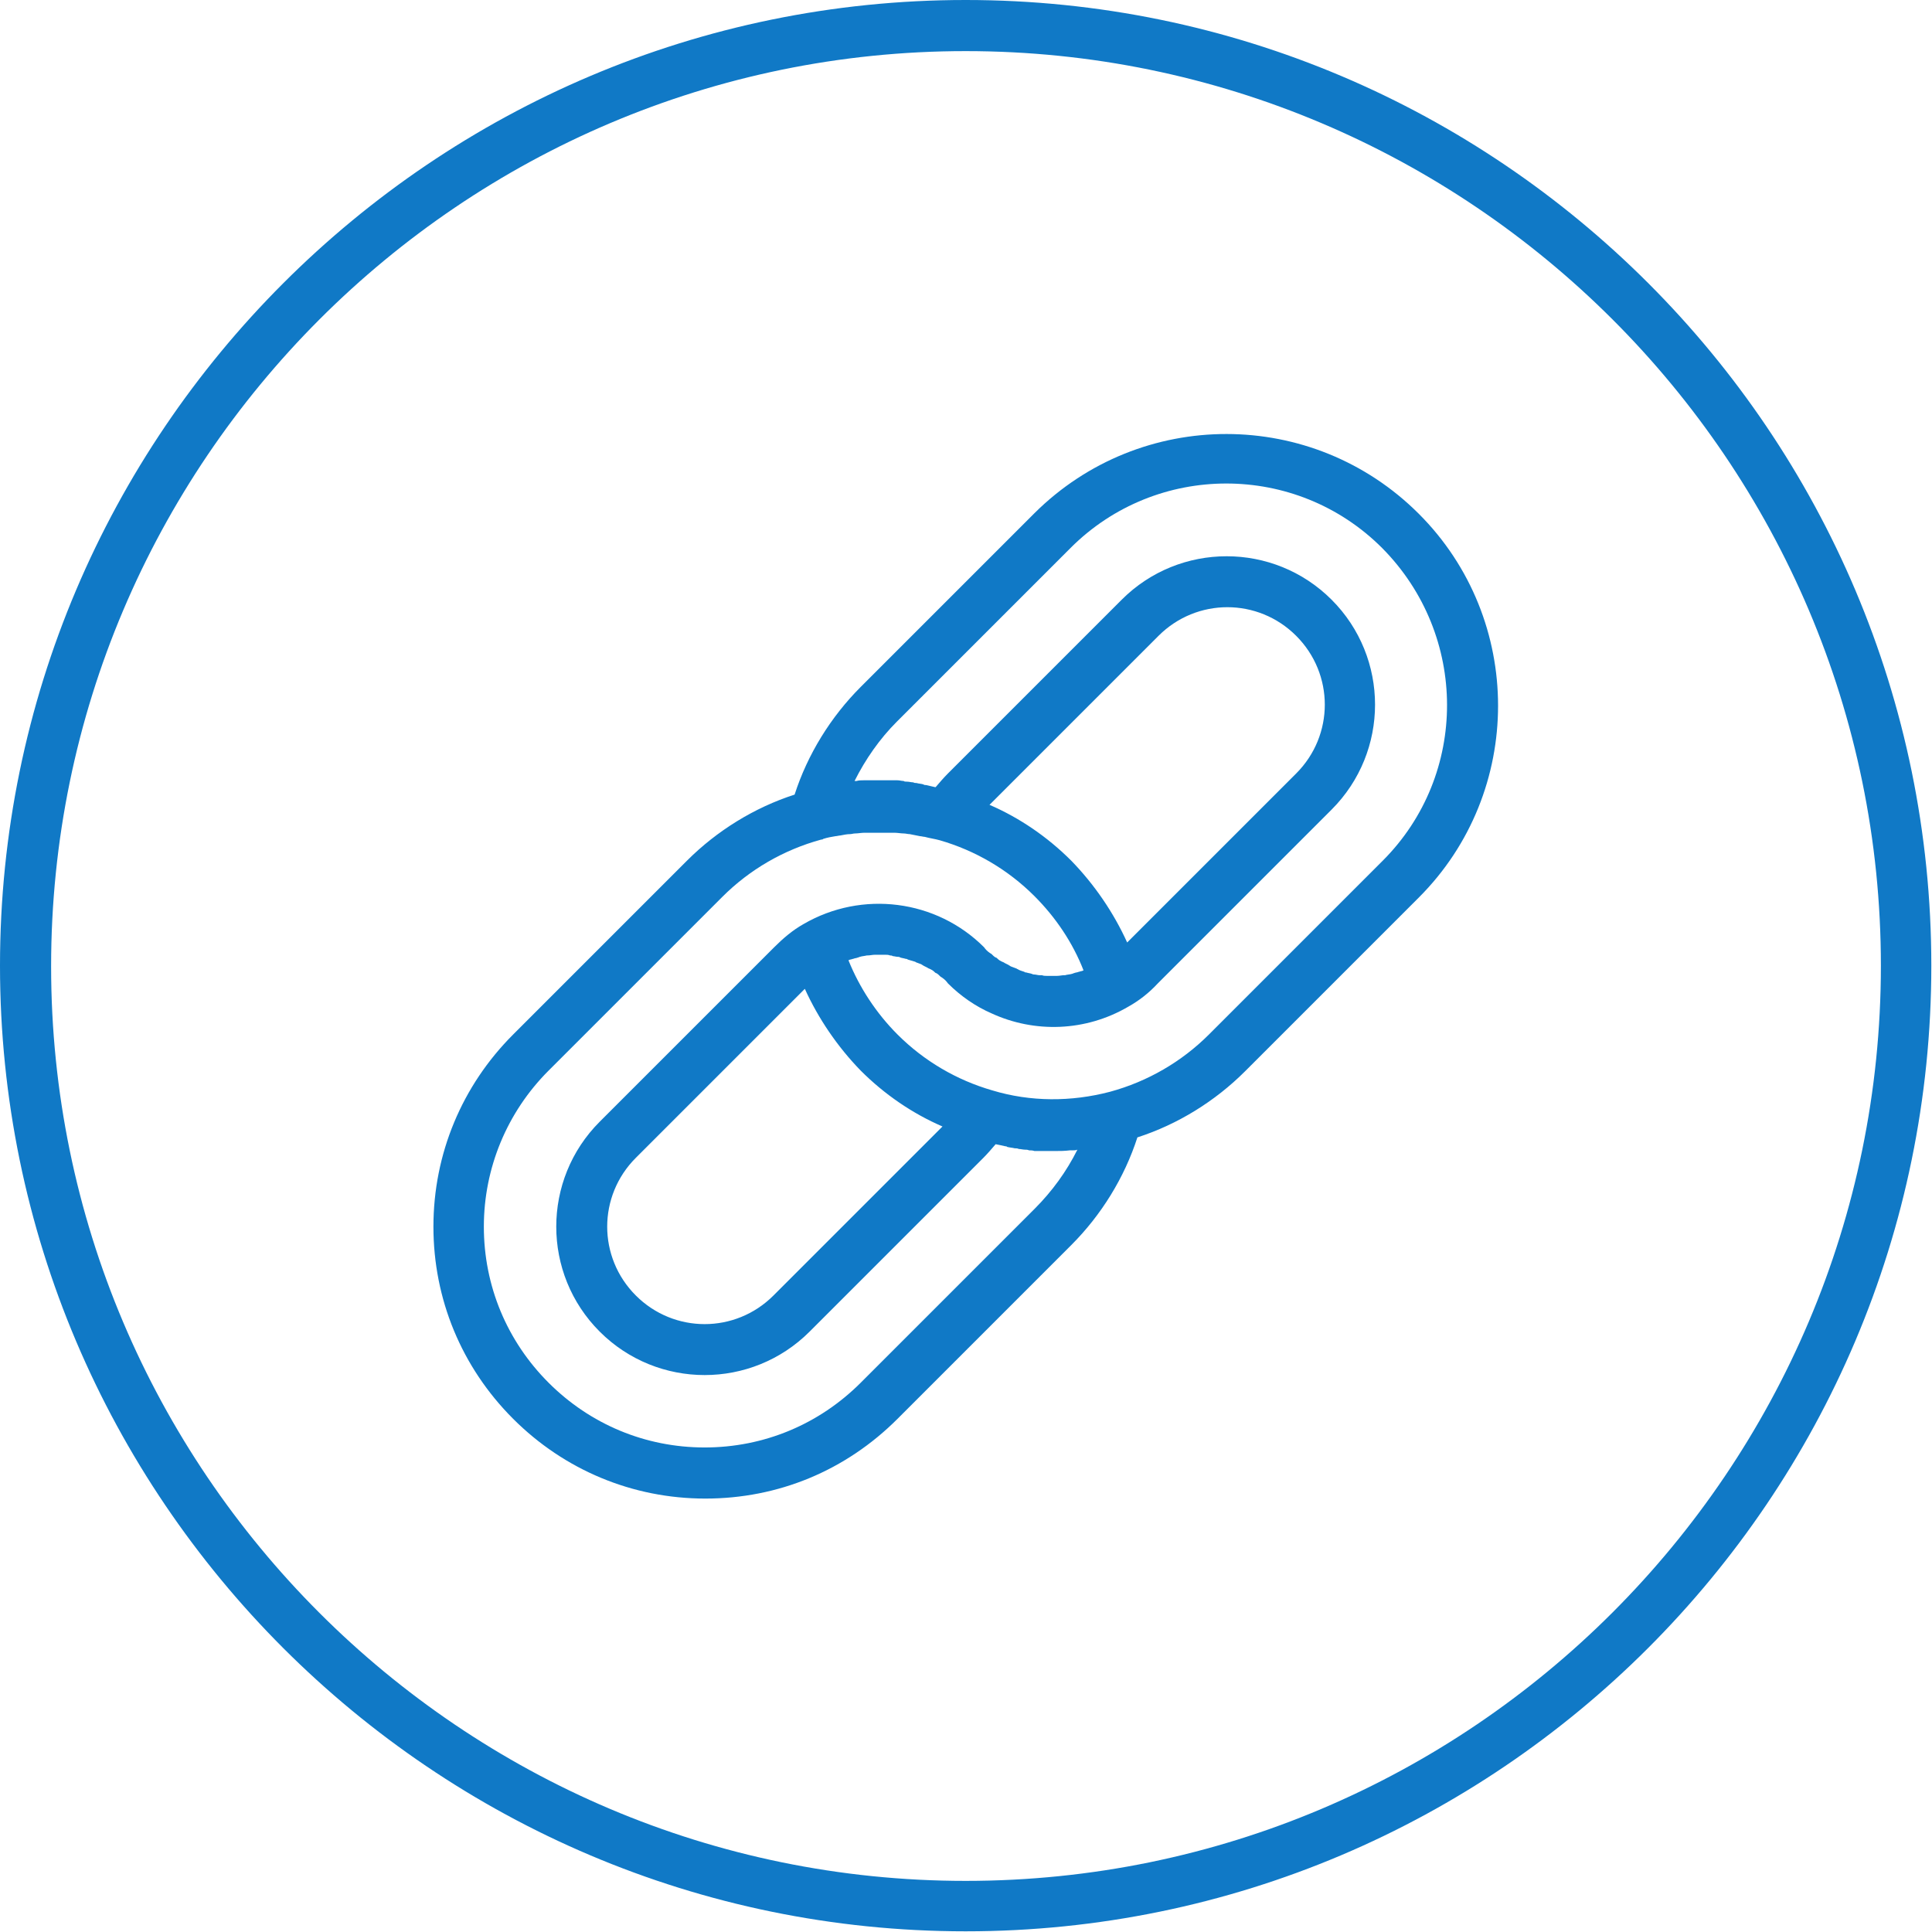 <?xml version="1.0" encoding="utf-8"?>
<!-- Generator: Adobe Illustrator 26.0.3, SVG Export Plug-In . SVG Version: 6.00 Build 0)  -->
<svg version="1.1" id="Kreis" xmlns="http://www.w3.org/2000/svg" xmlns:xlink="http://www.w3.org/1999/xlink" x="0px" y="0px"
	 viewBox="0 0 283.5 283.5" style="enable-background:new 0 0 283.5 283.5;" xml:space="preserve">
<style type="text/css">
	.st0{fill:#1079C6;}
</style>
<path class="st0" d="M141.7,0C63.6,0,0,63.6,0,141.7s63.6,141.7,141.7,141.7s141.7-63.6,141.7-141.7S219.9,0,141.7,0z M141.7,276
	c-74,0-134.2-60.2-134.2-134.2S67.7,7.5,141.7,7.5S276,67.7,276,141.7S215.8,276,141.7,276z"/>
<path class="st0" d="M151.8,75.3l-25.5,25.5c-4.4,4.4-7.8,9.9-9.7,15.8c-5.9,1.9-11.4,5.3-15.8,9.7l-25.5,25.5
	c-7.5,7.5-11.7,17.5-11.7,28.2c0,10.6,4.1,20.6,11.7,28.2c7.5,7.5,17.5,11.7,28.2,11.7s20.6-4.1,28.2-11.7l25.5-25.5
	c4.4-4.4,7.8-9.9,9.7-15.8c5.9-1.9,11.4-5.3,15.8-9.7l25.5-25.5c15.5-15.5,15.5-40.8,0-56.3C192.6,59.8,167.4,59.8,151.8,75.3z
	 M151.8,177.4l-25.5,25.5c-6.1,6.1-14.2,9.5-22.9,9.5s-16.8-3.4-22.9-9.5c-6.1-6.1-9.5-14.2-9.5-22.9c0-8.6,3.4-16.8,9.5-22.9
	l25.5-25.5c4-4,9-6.9,14.5-8.4c0.1,0,0.2,0,0.3-0.1c0.6-0.2,1.2-0.3,1.8-0.4c0.2,0,0.5-0.1,0.7-0.1c0.5-0.1,1-0.2,1.4-0.2
	c0.3,0,0.5-0.1,0.8-0.1c0.4,0,0.9-0.1,1.3-0.1c0.3,0,0.6,0,0.9,0c0.4,0,0.8,0,1.3,0c0.4,0,0.8,0,1.3,0c0.3,0,0.6,0,1,0
	c0.4,0,0.9,0.1,1.3,0.1c0.3,0,0.6,0.1,0.9,0.1c0.5,0.1,1,0.2,1.5,0.3c0.2,0,0.5,0.1,0.7,0.1c0.7,0.2,1.5,0.3,2.2,0.5
	c5.2,1.5,10,4.3,13.9,8.2c3.1,3.1,5.6,6.8,7.2,10.9c-0.1,0-0.2,0.1-0.3,0.1c-0.1,0-0.3,0.1-0.4,0.1c-0.2,0.1-0.5,0.1-0.7,0.2
	c-0.1,0-0.2,0.1-0.3,0.1c-0.3,0.1-0.7,0.1-1,0.2c0,0,0,0-0.1,0c-0.4,0-0.7,0.1-1.1,0.1c-0.1,0-0.2,0-0.3,0c-0.3,0-0.5,0-0.8,0
	c-0.1,0-0.3,0-0.4,0c-0.2,0-0.5,0-0.7-0.1c-0.1,0-0.3,0-0.4,0c-0.2,0-0.5-0.1-0.7-0.1c-0.1,0-0.2,0-0.4-0.1
	c-0.3-0.1-0.5-0.1-0.8-0.2c-0.1,0-0.2,0-0.3-0.1c-0.3-0.1-0.7-0.2-1-0.4c-0.1,0-0.1-0.1-0.2-0.1c-0.3-0.1-0.5-0.2-0.8-0.3
	c-0.1-0.1-0.2-0.1-0.3-0.2c-0.2-0.1-0.4-0.2-0.6-0.3c-0.1-0.1-0.2-0.1-0.4-0.2c-0.2-0.1-0.4-0.2-0.6-0.4c-0.1-0.1-0.2-0.2-0.3-0.2
	c-0.2-0.1-0.4-0.3-0.6-0.5c-0.1-0.1-0.2-0.1-0.3-0.2c-0.3-0.2-0.6-0.5-0.8-0.8c-7-7-17.9-8.4-26.5-3.4c0,0,0,0,0,0c0,0,0,0,0,0
	c0,0,0,0,0,0c-1.6,0.9-3,2.1-4.3,3.4L88,164.6c-8.5,8.5-8.5,22.3,0,30.8c8.5,8.5,22.3,8.5,30.8,0l25.5-25.5c0.6-0.6,1.2-1.3,1.8-2
	c0,0,0,0,0,0c0.5,0.1,1,0.2,1.4,0.3c0.1,0,0.2,0,0.3,0.1c0.4,0.1,0.7,0.1,1.1,0.2c0.2,0,0.4,0,0.6,0.1c0.3,0,0.6,0.1,0.9,0.1
	c0.2,0,0.4,0,0.6,0.1c0.3,0,0.5,0,0.8,0.1c0.2,0,0.4,0,0.7,0c0.3,0,0.5,0,0.8,0c0.2,0,0.5,0,0.7,0c0.2,0,0.3,0,0.5,0
	c0.1,0,0.1,0,0.2,0c0.8,0,1.5,0,2.3-0.1c0.1,0,0.3,0,0.4,0c0.2,0,0.5,0,0.7-0.1C156.5,171.9,154.4,174.8,151.8,177.4z M165.4,138.3
	c-2-4.4-4.8-8.5-8.2-12c-3.5-3.5-7.6-6.3-12-8.2l24.8-24.8c5.6-5.6,14.6-5.6,20.2,0c5.6,5.6,5.6,14.6,0,20.2L165.4,138.3z
	 M118.1,145.1c2,4.4,4.8,8.5,8.2,12c3.5,3.5,7.6,6.3,12,8.2l-24.8,24.8c-5.6,5.6-14.6,5.6-20.2,0c-5.6-5.6-5.6-14.6,0-20.2
	L118.1,145.1z M202.9,126.3l-25.5,25.5c-4,4-9,6.9-14.5,8.4c-5.7,1.5-11.7,1.5-17.3-0.2c-5.2-1.5-10-4.3-13.9-8.2
	c-3.1-3.1-5.6-6.9-7.2-10.9c0.1,0,0.2-0.1,0.3-0.1c0.1,0,0.3-0.1,0.4-0.1c0.2-0.1,0.5-0.1,0.7-0.2c0.1,0,0.2-0.1,0.3-0.1
	c0.3-0.1,0.6-0.1,1-0.2c0,0,0.1,0,0.1,0c0.4,0,0.7-0.1,1.1-0.1c0.1,0,0.2,0,0.3,0c0.3,0,0.5,0,0.8,0c0.1,0,0.3,0,0.4,0
	c0.2,0,0.5,0,0.7,0.1c0.1,0,0.3,0,0.4,0.1c0.2,0,0.5,0.1,0.7,0.1c0.1,0,0.3,0,0.4,0.1c0.3,0.1,0.5,0.1,0.8,0.2c0.1,0,0.2,0,0.3,0.1
	c0.3,0.1,0.7,0.2,1,0.3c0.1,0,0.2,0.1,0.2,0.1c0.3,0.1,0.5,0.2,0.8,0.3c0.1,0.1,0.2,0.1,0.3,0.2c0.2,0.1,0.4,0.2,0.6,0.3
	c0.1,0.1,0.2,0.1,0.4,0.2c0.2,0.1,0.4,0.2,0.6,0.4c0.1,0.1,0.2,0.2,0.3,0.2c0.2,0.1,0.4,0.3,0.6,0.5c0.1,0.1,0.2,0.1,0.3,0.2
	c0.3,0.2,0.6,0.5,0.8,0.8c1.9,1.9,4.1,3.4,6.4,4.4c6.3,2.9,13.8,2.7,20.1-1c0,0,0,0,0,0c0,0,0,0,0,0c0,0,0,0,0,0
	c1.6-0.9,3-2,4.3-3.4l25.5-25.5c8.5-8.5,8.5-22.3,0-30.8c-8.5-8.5-22.3-8.5-30.8,0l-25.5,25.5c-0.6,0.6-1.2,1.3-1.8,2c0,0,0,0-0.1,0
	c-0.4-0.1-0.9-0.2-1.3-0.3c-0.1,0-0.3,0-0.4-0.1c-0.3-0.1-0.7-0.1-1-0.2c-0.2,0-0.3,0-0.5-0.1c-0.3,0-0.6-0.1-0.9-0.1
	c-0.2,0-0.4,0-0.5-0.1c-0.3,0-0.6-0.1-0.9-0.1c-0.2,0-0.4,0-0.6,0c-0.3,0-0.6,0-0.9,0c-0.2,0-0.4,0-0.6,0c-0.3,0-0.6,0-0.9,0
	c-0.2,0-0.4,0-0.6,0c-0.3,0-0.6,0-0.9,0c-0.2,0-0.4,0-0.5,0c-0.3,0-0.7,0-1,0.1c-0.1,0-0.2,0-0.3,0c1.6-3.2,3.7-6.2,6.2-8.7
	l25.5-25.5c12.6-12.6,33.1-12.6,45.7,0C215.5,93.2,215.5,113.7,202.9,126.3z"/>
</svg>
